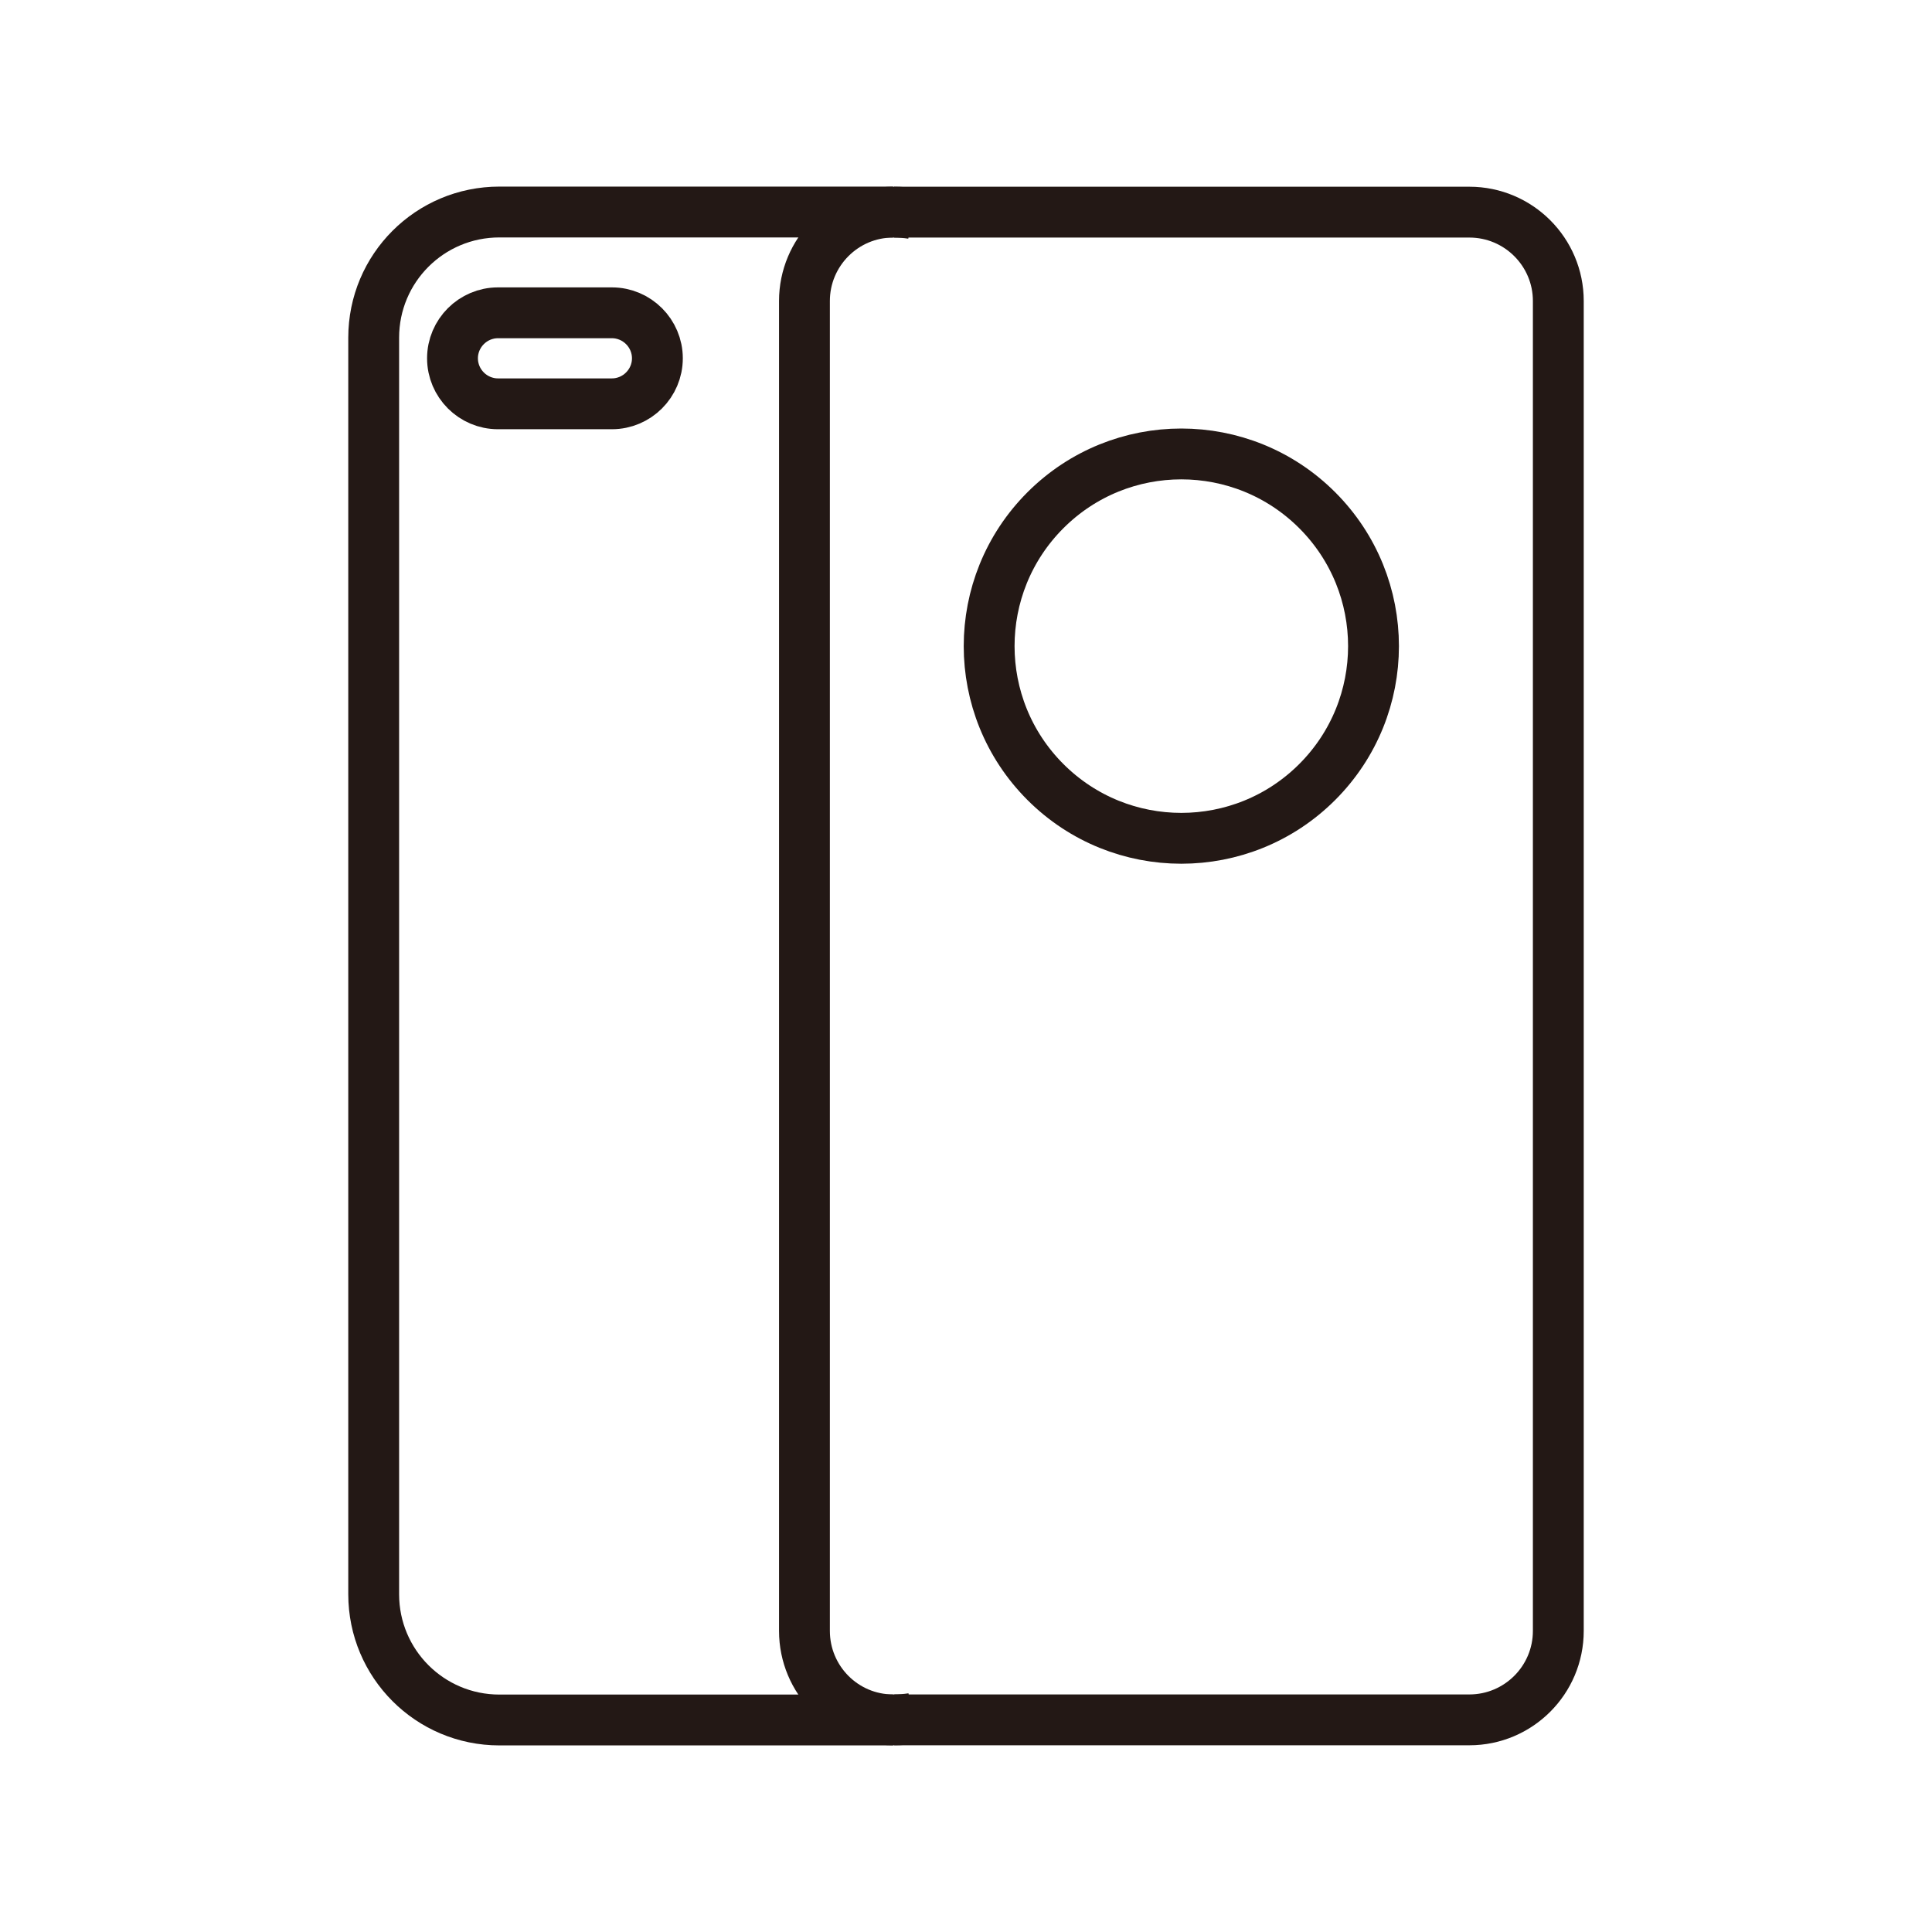 <?xml version="1.0" encoding="UTF-8"?>
<svg id="_图层_1" data-name="图层 1" xmlns="http://www.w3.org/2000/svg" xmlns:xlink="http://www.w3.org/1999/xlink" viewBox="0 0 152 152">
  <defs>
    <style>
      .cls-1, .cls-2 {
        fill: none;
      }

      .cls-3 {
        clip-path: url(#clippath);
      }

      .cls-2 {
        stroke: #231815;
        stroke-miterlimit: 10;
        stroke-width: 4px;
      }
    </style>
    <clipPath id="clippath">
      <rect class="cls-1" width="152" height="152"/>
    </clipPath>
  </defs>
  <g class="cls-3">
    <g>
      <g>
        <path class="cls-2" d="M70.35,16.69c.48,0,.95,.04,1.41,.11"/>
        <path class="cls-2" d="M70.26,135.32h-30.97c-5.47,0-9.89-4.43-9.89-9.89V26.57c0-5.47,4.42-9.89,9.89-9.89h30.97"/>
        <path class="cls-2" d="M71.77,135.2c-.47,.07-.93,.11-1.41,.11"/>
        <path class="cls-2" d="M70.35,16.69h45.25c3.87,0,7,3.14,7,6.99v104.63c0,3.87-3.14,7-7,7h-45.35c-3.86-.01-6.96-3.15-6.96-7V23.68c0-3.84,3.11-6.98,6.96-6.99h.1Z"/>
      </g>
      <circle class="cls-2" cx="92.94" cy="50.83" r="15.12" transform="translate(-8.72 80.61) rotate(-45)"/>
      <path class="cls-2" d="M48.14,31.77h-8.96c-1.97,0-3.58-1.61-3.58-3.58h0c0-1.97,1.61-3.58,3.58-3.58h8.96c1.97,0,3.58,1.61,3.58,3.58h0c0,1.97-1.61,3.58-3.58,3.58Z"/>
    </g>
  </g>
</svg>